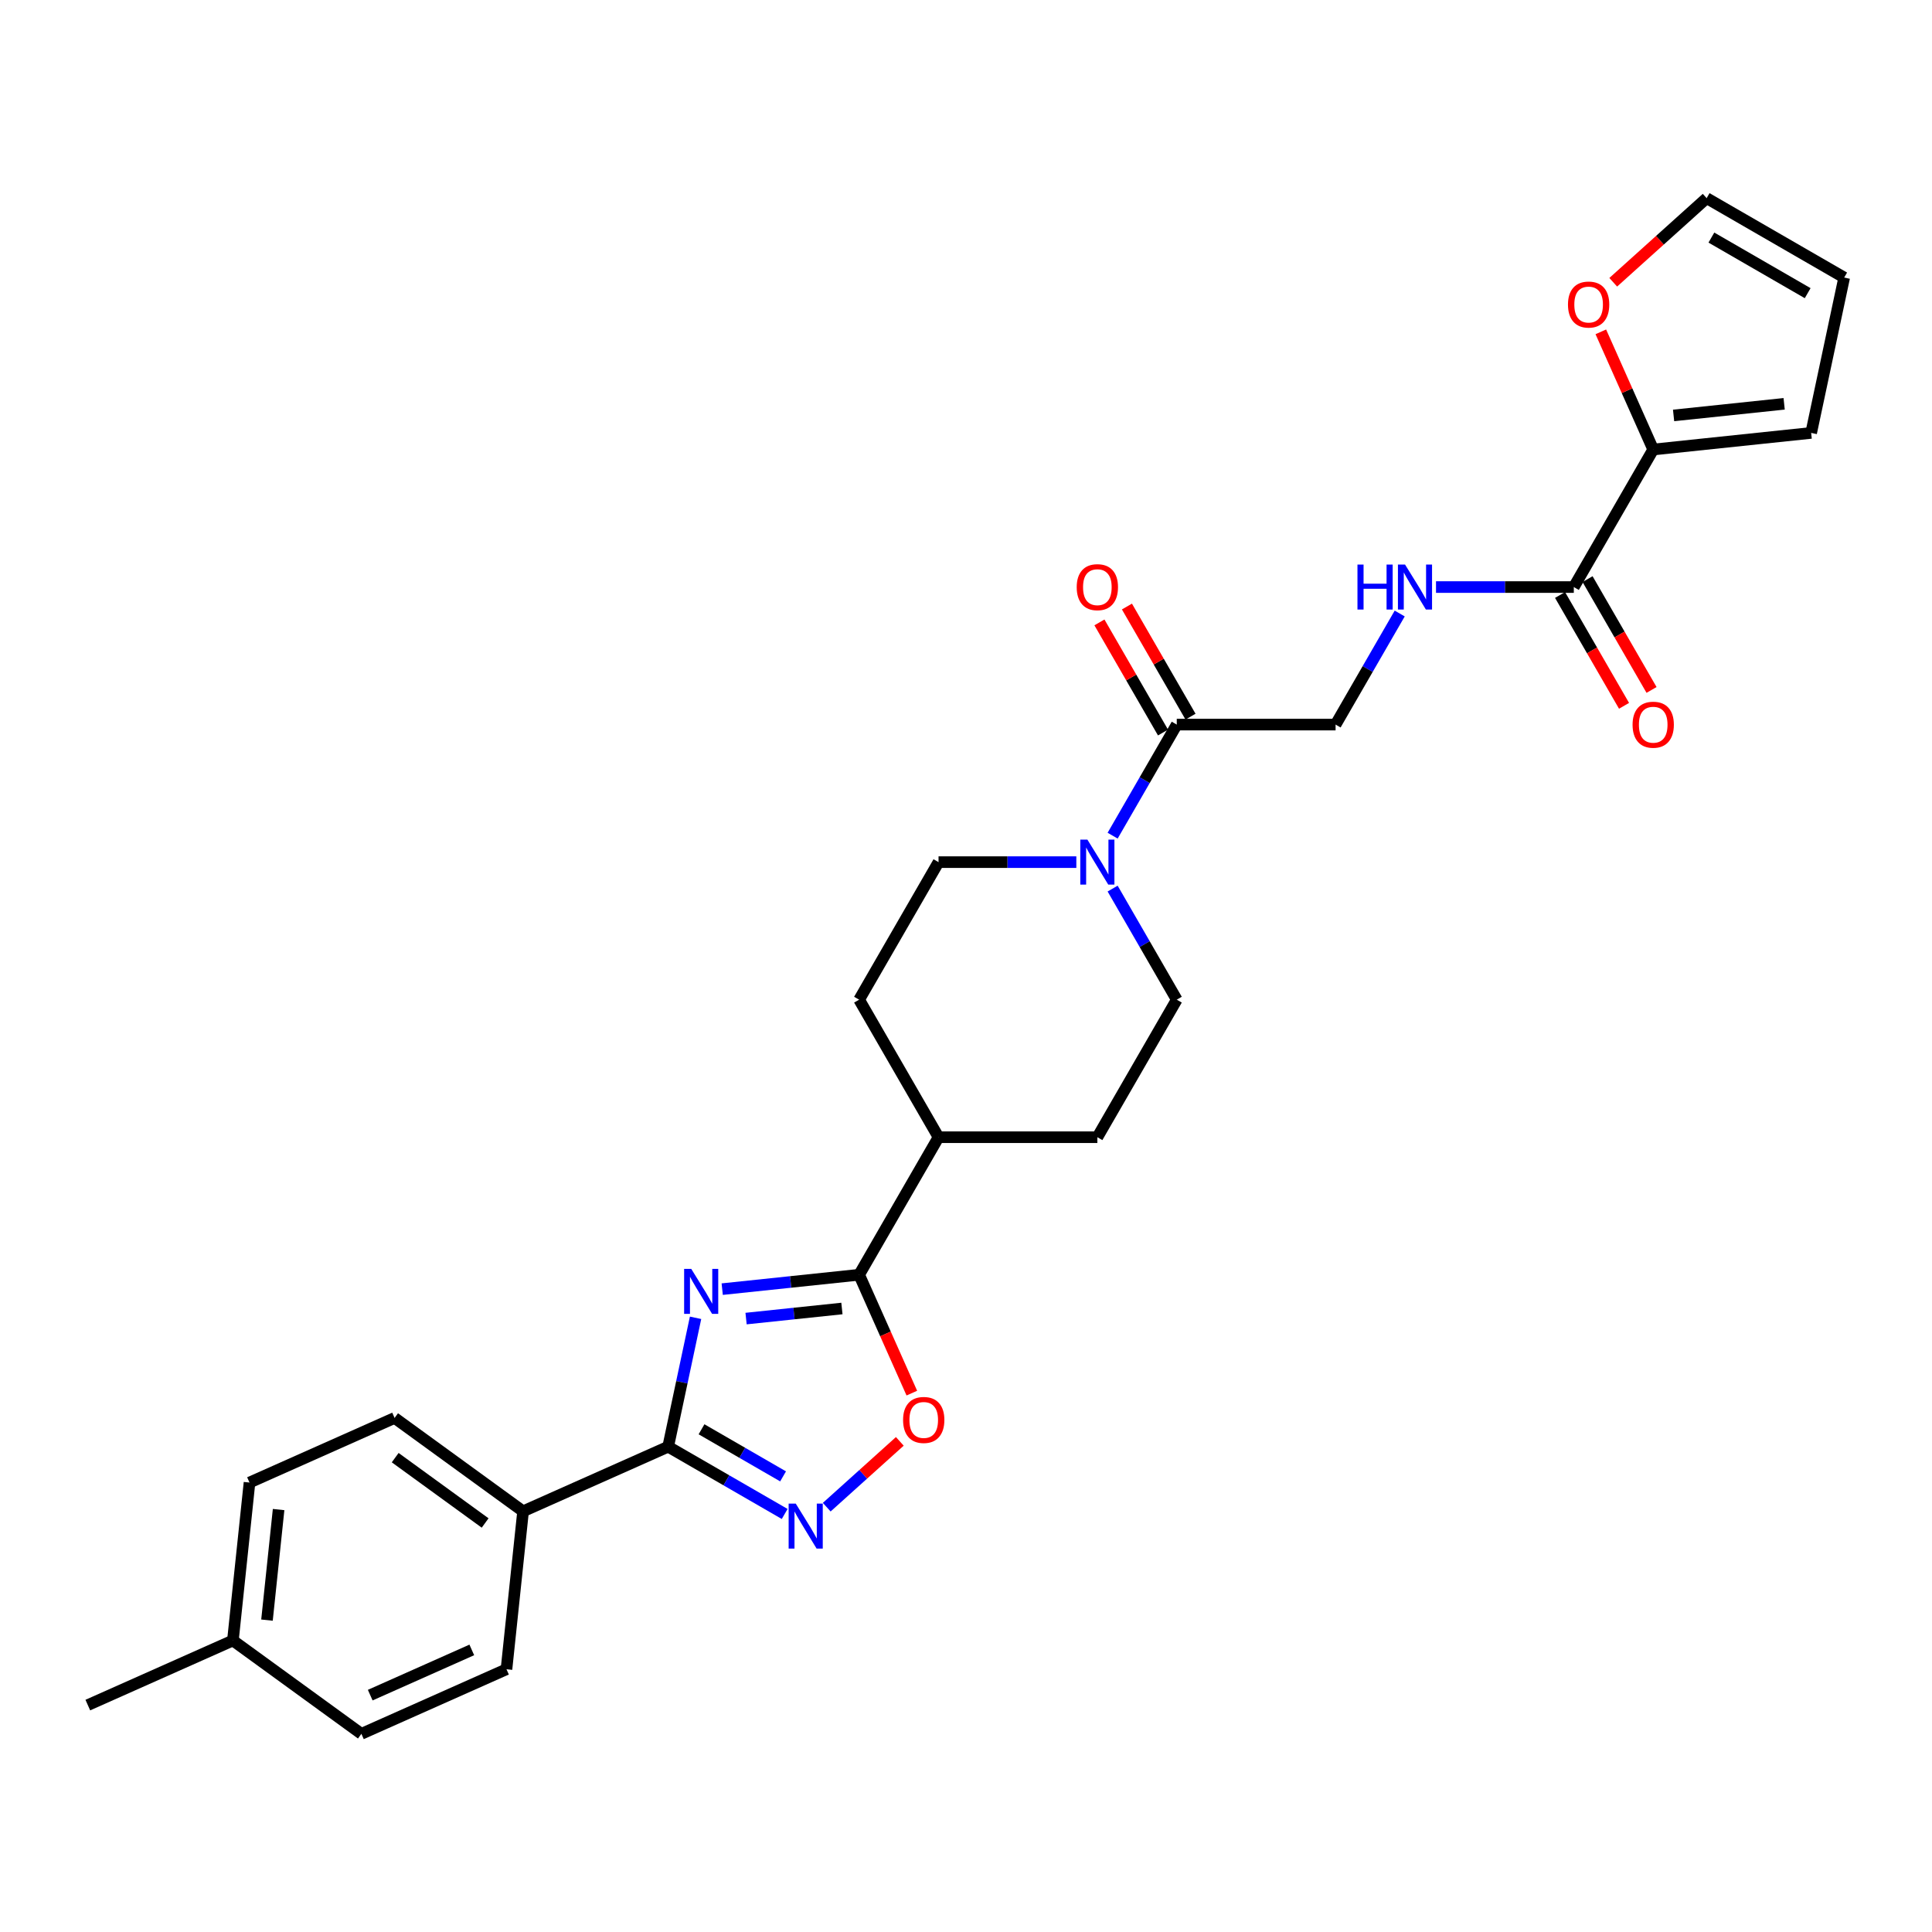 <?xml version='1.0' encoding='iso-8859-1'?>
<svg version='1.1' baseProfile='full'
              xmlns='http://www.w3.org/2000/svg'
                      xmlns:rdkit='http://www.rdkit.org/xml'
                      xmlns:xlink='http://www.w3.org/1999/xlink'
                  xml:space='preserve'
width='1000px' height='1000px' viewBox='0 0 1000 1000'>
<!-- END OF HEADER -->
<rect style='opacity:1.0;fill:#FFFFFF;stroke:none' width='1000' height='1000' x='0' y='0'> </rect>
<path class='bond-0' d='M 360.021,682.097 L 352.931,715.453' style='fill:none;fill-rule:evenodd;stroke:#0000FF;stroke-width:6px;stroke-linecap:butt;stroke-linejoin:miter;stroke-opacity:1' />
<path class='bond-0' d='M 352.931,715.453 L 345.841,748.809' style='fill:none;fill-rule:evenodd;stroke:#000000;stroke-width:6px;stroke-linecap:butt;stroke-linejoin:miter;stroke-opacity:1' />
<path class='bond-1' d='M 373.815,667.258 L 409.25,663.534' style='fill:none;fill-rule:evenodd;stroke:#0000FF;stroke-width:6px;stroke-linecap:butt;stroke-linejoin:miter;stroke-opacity:1' />
<path class='bond-1' d='M 409.25,663.534 L 444.685,659.81' style='fill:none;fill-rule:evenodd;stroke:#000000;stroke-width:6px;stroke-linecap:butt;stroke-linejoin:miter;stroke-opacity:1' />
<path class='bond-1' d='M 386.164,682.492 L 410.968,679.885' style='fill:none;fill-rule:evenodd;stroke:#0000FF;stroke-width:6px;stroke-linecap:butt;stroke-linejoin:miter;stroke-opacity:1' />
<path class='bond-1' d='M 410.968,679.885 L 435.773,677.278' style='fill:none;fill-rule:evenodd;stroke:#000000;stroke-width:6px;stroke-linecap:butt;stroke-linejoin:miter;stroke-opacity:1' />
<path class='bond-2' d='M 345.841,748.809 L 375.994,766.218' style='fill:none;fill-rule:evenodd;stroke:#000000;stroke-width:6px;stroke-linecap:butt;stroke-linejoin:miter;stroke-opacity:1' />
<path class='bond-2' d='M 375.994,766.218 L 406.147,783.627' style='fill:none;fill-rule:evenodd;stroke:#0000FF;stroke-width:6px;stroke-linecap:butt;stroke-linejoin:miter;stroke-opacity:1' />
<path class='bond-2' d='M 363.107,739.794 L 384.214,751.98' style='fill:none;fill-rule:evenodd;stroke:#000000;stroke-width:6px;stroke-linecap:butt;stroke-linejoin:miter;stroke-opacity:1' />
<path class='bond-2' d='M 384.214,751.98 L 405.321,764.167' style='fill:none;fill-rule:evenodd;stroke:#0000FF;stroke-width:6px;stroke-linecap:butt;stroke-linejoin:miter;stroke-opacity:1' />
<path class='bond-9' d='M 345.841,748.809 L 270.744,782.244' style='fill:none;fill-rule:evenodd;stroke:#000000;stroke-width:6px;stroke-linecap:butt;stroke-linejoin:miter;stroke-opacity:1' />
<path class='bond-3' d='M 444.685,659.81 L 458.324,690.445' style='fill:none;fill-rule:evenodd;stroke:#000000;stroke-width:6px;stroke-linecap:butt;stroke-linejoin:miter;stroke-opacity:1' />
<path class='bond-3' d='M 458.324,690.445 L 471.964,721.08' style='fill:none;fill-rule:evenodd;stroke:#FF0000;stroke-width:6px;stroke-linecap:butt;stroke-linejoin:miter;stroke-opacity:1' />
<path class='bond-11' d='M 444.685,659.81 L 485.786,588.62' style='fill:none;fill-rule:evenodd;stroke:#000000;stroke-width:6px;stroke-linecap:butt;stroke-linejoin:miter;stroke-opacity:1' />
<path class='bond-28' d='M 427.914,780.111 L 446.829,763.08' style='fill:none;fill-rule:evenodd;stroke:#0000FF;stroke-width:6px;stroke-linecap:butt;stroke-linejoin:miter;stroke-opacity:1' />
<path class='bond-28' d='M 446.829,763.08 L 465.744,746.049' style='fill:none;fill-rule:evenodd;stroke:#FF0000;stroke-width:6px;stroke-linecap:butt;stroke-linejoin:miter;stroke-opacity:1' />
<path class='bond-4' d='M 557.106,446.239 L 521.446,446.239' style='fill:none;fill-rule:evenodd;stroke:#0000FF;stroke-width:6px;stroke-linecap:butt;stroke-linejoin:miter;stroke-opacity:1' />
<path class='bond-4' d='M 521.446,446.239 L 485.786,446.239' style='fill:none;fill-rule:evenodd;stroke:#000000;stroke-width:6px;stroke-linecap:butt;stroke-linejoin:miter;stroke-opacity:1' />
<path class='bond-6' d='M 575.897,432.544 L 592.494,403.797' style='fill:none;fill-rule:evenodd;stroke:#0000FF;stroke-width:6px;stroke-linecap:butt;stroke-linejoin:miter;stroke-opacity:1' />
<path class='bond-6' d='M 592.494,403.797 L 609.091,375.049' style='fill:none;fill-rule:evenodd;stroke:#000000;stroke-width:6px;stroke-linecap:butt;stroke-linejoin:miter;stroke-opacity:1' />
<path class='bond-29' d='M 575.897,459.934 L 592.494,488.682' style='fill:none;fill-rule:evenodd;stroke:#0000FF;stroke-width:6px;stroke-linecap:butt;stroke-linejoin:miter;stroke-opacity:1' />
<path class='bond-29' d='M 592.494,488.682 L 609.091,517.429' style='fill:none;fill-rule:evenodd;stroke:#000000;stroke-width:6px;stroke-linecap:butt;stroke-linejoin:miter;stroke-opacity:1' />
<path class='bond-5' d='M 814.6,303.859 L 778.94,303.859' style='fill:none;fill-rule:evenodd;stroke:#000000;stroke-width:6px;stroke-linecap:butt;stroke-linejoin:miter;stroke-opacity:1' />
<path class='bond-5' d='M 778.94,303.859 L 743.28,303.859' style='fill:none;fill-rule:evenodd;stroke:#0000FF;stroke-width:6px;stroke-linecap:butt;stroke-linejoin:miter;stroke-opacity:1' />
<path class='bond-7' d='M 814.6,303.859 L 855.701,232.669' style='fill:none;fill-rule:evenodd;stroke:#000000;stroke-width:6px;stroke-linecap:butt;stroke-linejoin:miter;stroke-opacity:1' />
<path class='bond-16' d='M 807.481,307.969 L 824.04,336.651' style='fill:none;fill-rule:evenodd;stroke:#000000;stroke-width:6px;stroke-linecap:butt;stroke-linejoin:miter;stroke-opacity:1' />
<path class='bond-16' d='M 824.04,336.651 L 840.6,365.333' style='fill:none;fill-rule:evenodd;stroke:#FF0000;stroke-width:6px;stroke-linecap:butt;stroke-linejoin:miter;stroke-opacity:1' />
<path class='bond-16' d='M 821.719,299.749 L 838.278,328.43' style='fill:none;fill-rule:evenodd;stroke:#000000;stroke-width:6px;stroke-linecap:butt;stroke-linejoin:miter;stroke-opacity:1' />
<path class='bond-16' d='M 838.278,328.43 L 854.838,357.112' style='fill:none;fill-rule:evenodd;stroke:#FF0000;stroke-width:6px;stroke-linecap:butt;stroke-linejoin:miter;stroke-opacity:1' />
<path class='bond-12' d='M 609.091,375.049 L 691.295,375.049' style='fill:none;fill-rule:evenodd;stroke:#000000;stroke-width:6px;stroke-linecap:butt;stroke-linejoin:miter;stroke-opacity:1' />
<path class='bond-17' d='M 616.21,370.939 L 599.755,342.438' style='fill:none;fill-rule:evenodd;stroke:#000000;stroke-width:6px;stroke-linecap:butt;stroke-linejoin:miter;stroke-opacity:1' />
<path class='bond-17' d='M 599.755,342.438 L 583.3,313.937' style='fill:none;fill-rule:evenodd;stroke:#FF0000;stroke-width:6px;stroke-linecap:butt;stroke-linejoin:miter;stroke-opacity:1' />
<path class='bond-17' d='M 601.972,379.159 L 585.517,350.658' style='fill:none;fill-rule:evenodd;stroke:#000000;stroke-width:6px;stroke-linecap:butt;stroke-linejoin:miter;stroke-opacity:1' />
<path class='bond-17' d='M 585.517,350.658 L 569.062,322.157' style='fill:none;fill-rule:evenodd;stroke:#FF0000;stroke-width:6px;stroke-linecap:butt;stroke-linejoin:miter;stroke-opacity:1' />
<path class='bond-10' d='M 855.701,232.669 L 842.142,202.215' style='fill:none;fill-rule:evenodd;stroke:#000000;stroke-width:6px;stroke-linecap:butt;stroke-linejoin:miter;stroke-opacity:1' />
<path class='bond-10' d='M 842.142,202.215 L 828.583,171.76' style='fill:none;fill-rule:evenodd;stroke:#FF0000;stroke-width:6px;stroke-linecap:butt;stroke-linejoin:miter;stroke-opacity:1' />
<path class='bond-15' d='M 855.701,232.669 L 937.454,224.076' style='fill:none;fill-rule:evenodd;stroke:#000000;stroke-width:6px;stroke-linecap:butt;stroke-linejoin:miter;stroke-opacity:1' />
<path class='bond-15' d='M 866.246,215.029 L 923.473,209.014' style='fill:none;fill-rule:evenodd;stroke:#000000;stroke-width:6px;stroke-linecap:butt;stroke-linejoin:miter;stroke-opacity:1' />
<path class='bond-8' d='M 724.489,317.554 L 707.892,346.301' style='fill:none;fill-rule:evenodd;stroke:#0000FF;stroke-width:6px;stroke-linecap:butt;stroke-linejoin:miter;stroke-opacity:1' />
<path class='bond-8' d='M 707.892,346.301 L 691.295,375.049' style='fill:none;fill-rule:evenodd;stroke:#000000;stroke-width:6px;stroke-linecap:butt;stroke-linejoin:miter;stroke-opacity:1' />
<path class='bond-22' d='M 270.744,782.244 L 204.24,733.927' style='fill:none;fill-rule:evenodd;stroke:#000000;stroke-width:6px;stroke-linecap:butt;stroke-linejoin:miter;stroke-opacity:1' />
<path class='bond-22' d='M 251.105,788.298 L 204.552,754.475' style='fill:none;fill-rule:evenodd;stroke:#000000;stroke-width:6px;stroke-linecap:butt;stroke-linejoin:miter;stroke-opacity:1' />
<path class='bond-23' d='M 270.744,782.244 L 262.151,863.998' style='fill:none;fill-rule:evenodd;stroke:#000000;stroke-width:6px;stroke-linecap:butt;stroke-linejoin:miter;stroke-opacity:1' />
<path class='bond-18' d='M 835.008,146.1 L 859.182,124.333' style='fill:none;fill-rule:evenodd;stroke:#FF0000;stroke-width:6px;stroke-linecap:butt;stroke-linejoin:miter;stroke-opacity:1' />
<path class='bond-18' d='M 859.182,124.333 L 883.355,102.567' style='fill:none;fill-rule:evenodd;stroke:#000000;stroke-width:6px;stroke-linecap:butt;stroke-linejoin:miter;stroke-opacity:1' />
<path class='bond-20' d='M 485.786,588.62 L 567.99,588.62' style='fill:none;fill-rule:evenodd;stroke:#000000;stroke-width:6px;stroke-linecap:butt;stroke-linejoin:miter;stroke-opacity:1' />
<path class='bond-21' d='M 485.786,588.62 L 444.685,517.429' style='fill:none;fill-rule:evenodd;stroke:#000000;stroke-width:6px;stroke-linecap:butt;stroke-linejoin:miter;stroke-opacity:1' />
<path class='bond-13' d='M 609.091,517.429 L 567.99,588.62' style='fill:none;fill-rule:evenodd;stroke:#000000;stroke-width:6px;stroke-linecap:butt;stroke-linejoin:miter;stroke-opacity:1' />
<path class='bond-14' d='M 485.786,446.239 L 444.685,517.429' style='fill:none;fill-rule:evenodd;stroke:#000000;stroke-width:6px;stroke-linecap:butt;stroke-linejoin:miter;stroke-opacity:1' />
<path class='bond-19' d='M 937.454,224.076 L 954.545,143.669' style='fill:none;fill-rule:evenodd;stroke:#000000;stroke-width:6px;stroke-linecap:butt;stroke-linejoin:miter;stroke-opacity:1' />
<path class='bond-31' d='M 883.355,102.567 L 954.545,143.669' style='fill:none;fill-rule:evenodd;stroke:#000000;stroke-width:6px;stroke-linecap:butt;stroke-linejoin:miter;stroke-opacity:1' />
<path class='bond-31' d='M 885.813,122.971 L 935.647,151.742' style='fill:none;fill-rule:evenodd;stroke:#000000;stroke-width:6px;stroke-linecap:butt;stroke-linejoin:miter;stroke-opacity:1' />
<path class='bond-24' d='M 204.24,733.927 L 129.144,767.362' style='fill:none;fill-rule:evenodd;stroke:#000000;stroke-width:6px;stroke-linecap:butt;stroke-linejoin:miter;stroke-opacity:1' />
<path class='bond-25' d='M 262.151,863.998 L 187.055,897.433' style='fill:none;fill-rule:evenodd;stroke:#000000;stroke-width:6px;stroke-linecap:butt;stroke-linejoin:miter;stroke-opacity:1' />
<path class='bond-25' d='M 244.2,853.994 L 191.632,877.398' style='fill:none;fill-rule:evenodd;stroke:#000000;stroke-width:6px;stroke-linecap:butt;stroke-linejoin:miter;stroke-opacity:1' />
<path class='bond-30' d='M 129.144,767.362 L 120.551,849.115' style='fill:none;fill-rule:evenodd;stroke:#000000;stroke-width:6px;stroke-linecap:butt;stroke-linejoin:miter;stroke-opacity:1' />
<path class='bond-30' d='M 144.205,781.343 L 138.191,838.57' style='fill:none;fill-rule:evenodd;stroke:#000000;stroke-width:6px;stroke-linecap:butt;stroke-linejoin:miter;stroke-opacity:1' />
<path class='bond-26' d='M 187.055,897.433 L 120.551,849.115' style='fill:none;fill-rule:evenodd;stroke:#000000;stroke-width:6px;stroke-linecap:butt;stroke-linejoin:miter;stroke-opacity:1' />
<path class='bond-27' d='M 120.551,849.115 L 45.455,882.55' style='fill:none;fill-rule:evenodd;stroke:#000000;stroke-width:6px;stroke-linecap:butt;stroke-linejoin:miter;stroke-opacity:1' />
<path  class='atom-0' d='M 357.786 656.762
L 365.414 669.093
Q 366.17 670.309, 367.387 672.513
Q 368.604 674.716, 368.669 674.847
L 368.669 656.762
L 371.76 656.762
L 371.76 680.042
L 368.571 680.042
L 360.383 666.561
Q 359.43 664.983, 358.41 663.174
Q 357.424 661.366, 357.128 660.807
L 357.128 680.042
L 354.103 680.042
L 354.103 656.762
L 357.786 656.762
' fill='#0000FF'/>
<path  class='atom-3' d='M 411.885 778.271
L 419.513 790.602
Q 420.27 791.818, 421.486 794.021
Q 422.703 796.224, 422.769 796.356
L 422.769 778.271
L 425.859 778.271
L 425.859 801.551
L 422.67 801.551
L 414.482 788.07
Q 413.529 786.491, 412.51 784.683
Q 411.523 782.874, 411.227 782.315
L 411.227 801.551
L 408.202 801.551
L 408.202 778.271
L 411.885 778.271
' fill='#0000FF'/>
<path  class='atom-4' d='M 467.433 734.972
Q 467.433 729.382, 470.195 726.258
Q 472.957 723.135, 478.12 723.135
Q 483.282 723.135, 486.044 726.258
Q 488.806 729.382, 488.806 734.972
Q 488.806 740.628, 486.011 743.85
Q 483.216 747.039, 478.12 747.039
Q 472.99 747.039, 470.195 743.85
Q 467.433 740.661, 467.433 734.972
M 478.12 744.409
Q 481.671 744.409, 483.578 742.042
Q 485.518 739.641, 485.518 734.972
Q 485.518 730.402, 483.578 728.1
Q 481.671 725.765, 478.12 725.765
Q 474.569 725.765, 472.629 728.067
Q 470.721 730.369, 470.721 734.972
Q 470.721 739.674, 472.629 742.042
Q 474.569 744.409, 478.12 744.409
' fill='#FF0000'/>
<path  class='atom-5' d='M 562.844 434.599
L 570.472 446.93
Q 571.228 448.146, 572.445 450.349
Q 573.662 452.552, 573.727 452.684
L 573.727 434.599
L 576.818 434.599
L 576.818 457.879
L 573.629 457.879
L 565.441 444.398
Q 564.488 442.82, 563.468 441.011
Q 562.482 439.203, 562.186 438.644
L 562.186 457.879
L 559.161 457.879
L 559.161 434.599
L 562.844 434.599
' fill='#0000FF'/>
<path  class='atom-9' d='M 702.622 292.219
L 705.779 292.219
L 705.779 302.116
L 717.682 302.116
L 717.682 292.219
L 720.839 292.219
L 720.839 315.499
L 717.682 315.499
L 717.682 304.747
L 705.779 304.747
L 705.779 315.499
L 702.622 315.499
L 702.622 292.219
' fill='#0000FF'/>
<path  class='atom-9' d='M 727.25 292.219
L 734.879 304.549
Q 735.635 305.766, 736.852 307.969
Q 738.068 310.172, 738.134 310.304
L 738.134 292.219
L 741.225 292.219
L 741.225 315.499
L 738.036 315.499
L 729.848 302.017
Q 728.894 300.439, 727.875 298.631
Q 726.889 296.822, 726.593 296.263
L 726.593 315.499
L 723.568 315.499
L 723.568 292.219
L 727.25 292.219
' fill='#0000FF'/>
<path  class='atom-11' d='M 811.58 157.638
Q 811.58 152.048, 814.342 148.924
Q 817.104 145.801, 822.266 145.801
Q 827.429 145.801, 830.191 148.924
Q 832.953 152.048, 832.953 157.638
Q 832.953 163.293, 830.158 166.516
Q 827.363 169.705, 822.266 169.705
Q 817.137 169.705, 814.342 166.516
Q 811.58 163.326, 811.58 157.638
M 822.266 167.075
Q 825.817 167.075, 827.725 164.707
Q 829.665 162.307, 829.665 157.638
Q 829.665 153.067, 827.725 150.766
Q 825.817 148.431, 822.266 148.431
Q 818.715 148.431, 816.775 150.733
Q 814.868 153.035, 814.868 157.638
Q 814.868 162.34, 816.775 164.707
Q 818.715 167.075, 822.266 167.075
' fill='#FF0000'/>
<path  class='atom-17' d='M 845.015 375.115
Q 845.015 369.525, 847.777 366.401
Q 850.539 363.277, 855.701 363.277
Q 860.864 363.277, 863.626 366.401
Q 866.388 369.525, 866.388 375.115
Q 866.388 380.77, 863.593 383.993
Q 860.798 387.182, 855.701 387.182
Q 850.572 387.182, 847.777 383.993
Q 845.015 380.803, 845.015 375.115
M 855.701 384.552
Q 859.253 384.552, 861.16 382.184
Q 863.1 379.784, 863.1 375.115
Q 863.1 370.544, 861.16 368.243
Q 859.253 365.908, 855.701 365.908
Q 852.15 365.908, 850.21 368.21
Q 848.303 370.511, 848.303 375.115
Q 848.303 379.817, 850.21 382.184
Q 852.15 384.552, 855.701 384.552
' fill='#FF0000'/>
<path  class='atom-18' d='M 557.303 303.925
Q 557.303 298.335, 560.065 295.211
Q 562.827 292.087, 567.99 292.087
Q 573.152 292.087, 575.914 295.211
Q 578.676 298.335, 578.676 303.925
Q 578.676 309.58, 575.881 312.803
Q 573.086 315.992, 567.99 315.992
Q 562.86 315.992, 560.065 312.803
Q 557.303 309.613, 557.303 303.925
M 567.99 313.362
Q 571.541 313.362, 573.448 310.994
Q 575.388 308.594, 575.388 303.925
Q 575.388 299.354, 573.448 297.052
Q 571.541 294.718, 567.99 294.718
Q 564.438 294.718, 562.498 297.02
Q 560.591 299.321, 560.591 303.925
Q 560.591 308.627, 562.498 310.994
Q 564.438 313.362, 567.99 313.362
' fill='#FF0000'/>
</svg>
